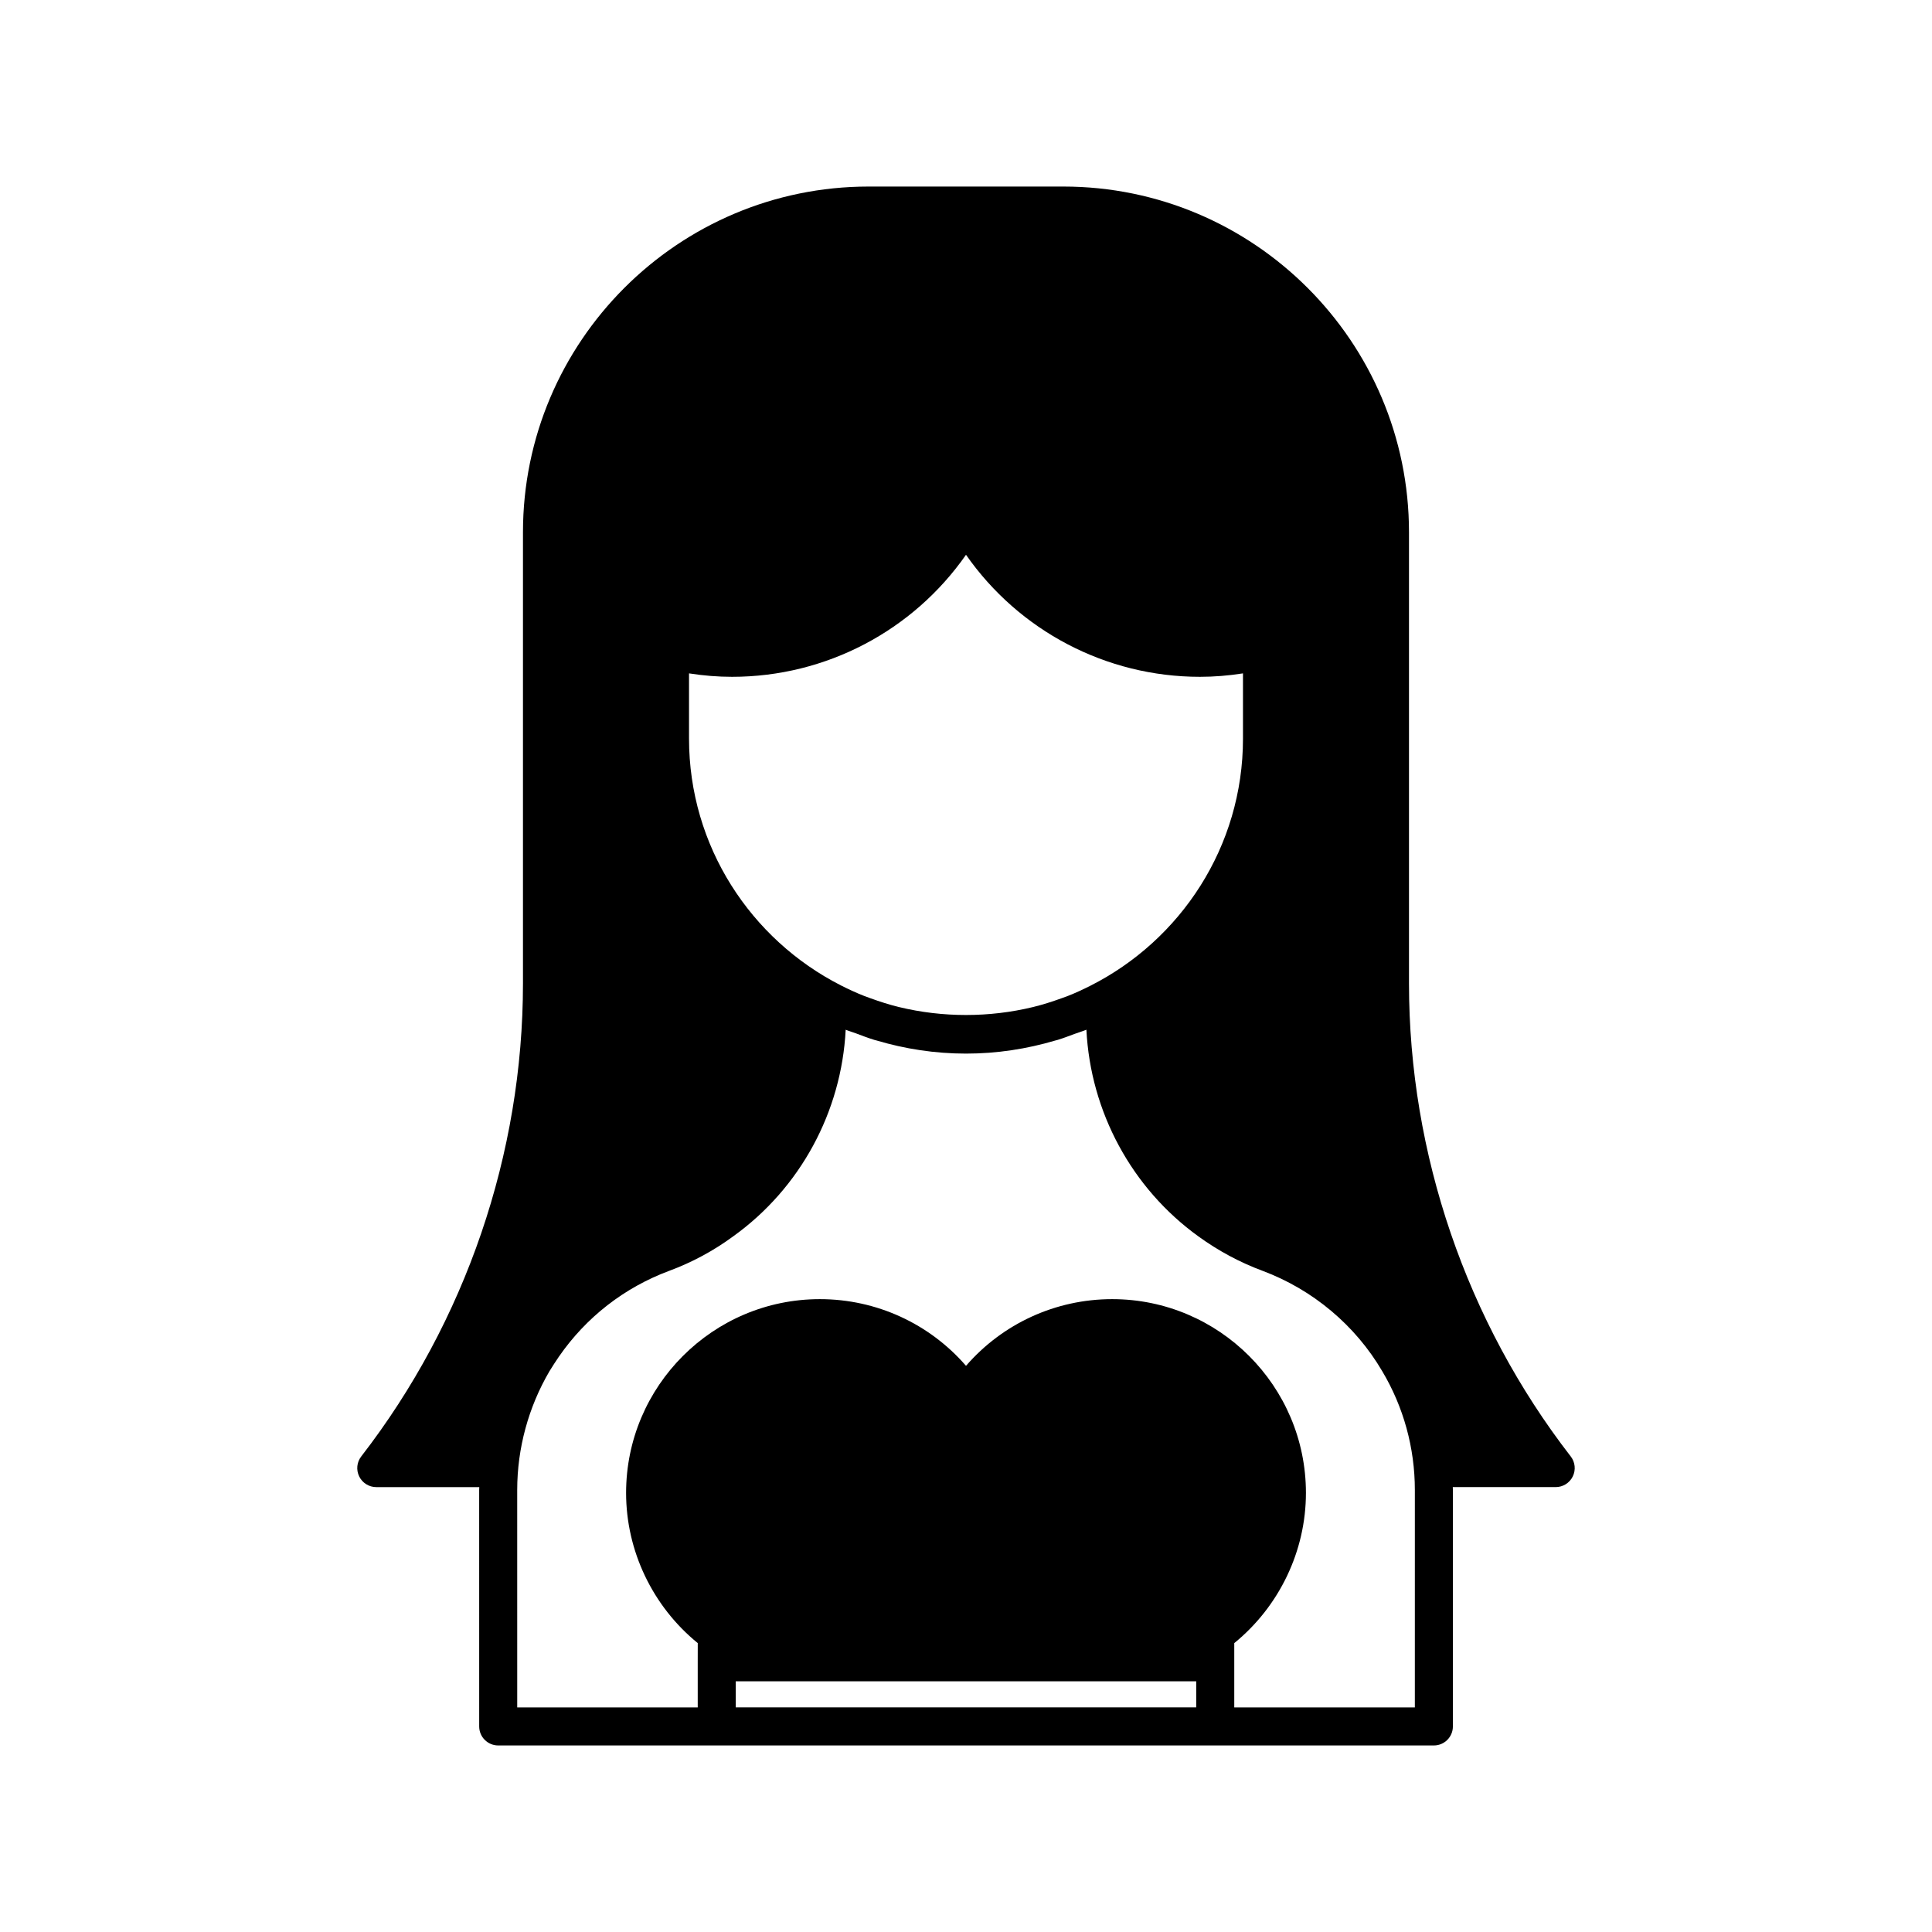 <?xml version="1.0" encoding="UTF-8"?>
<!-- Uploaded to: ICON Repo, www.iconrepo.com, Generator: ICON Repo Mixer Tools -->
<svg fill="#000000" width="800px" height="800px" version="1.1" viewBox="144 144 512 512" xmlns="http://www.w3.org/2000/svg">
 <path d="m560.26 529.97c-27.641-35.699-42.863-80.219-42.863-125.37v-119.55c0-50.516-41.094-91.613-91.613-91.613h-51.574c-50.52 0-91.617 41.098-91.617 91.617v119.55c0 45.152-15.223 89.672-42.863 125.37-1.176 1.52-1.383 3.578-0.535 5.305 0.848 1.727 2.598 2.82 4.523 2.82h27.297c-0.004 0.254-0.027 0.508-0.027 0.762l0.004 62.664c0 2.785 2.254 5.039 5.039 5.039h247.96c2.785 0 5.039-2.254 5.039-5.039v-62.668c0-0.254-0.023-0.508-0.027-0.762h27.277c1.922 0 3.676-1.094 4.523-2.82 0.844-1.727 0.637-3.781-0.539-5.305zm-99.246 66.496h-122.04v-6.906h122.04zm57.934 0.02h-47.855v-17.043c11.938-9.723 18.992-24.414 18.992-39.805 0-28.316-23.035-51.352-51.344-51.352-15.012 0-29.047 6.5-38.738 17.672-9.691-11.172-23.73-17.672-38.738-17.672-28.309 0-51.344 23.035-51.344 51.352 0 15.395 7.055 30.086 18.992 39.805l-0.008 5.078v11.965h-47.836l-0.004-57.629c0-11.031 2.977-21.949 8.535-31.449 0.816-1.309 1.633-2.613 2.516-3.883 7.211-10.434 17.312-18.297 29.195-22.727 6.106-2.258 11.855-5.363 17.043-9.191 17.719-12.723 28.664-32.973 29.758-54.719 0.875 0.363 1.793 0.621 2.68 0.949 1.641 0.613 3.269 1.246 4.953 1.758 0.18 0.055 0.363 0.086 0.543 0.141 7.527 2.238 15.473 3.481 23.711 3.481 8.219 0 16.141-1.242 23.648-3.465 0.215-0.062 0.434-0.102 0.645-0.168 1.508-0.461 2.961-1.027 4.434-1.57 1.059-0.387 2.141-0.699 3.18-1.129 1.086 21.746 12.008 42.023 29.676 54.766 5.285 3.836 11.027 6.914 17.039 9.141 13.297 4.984 24.543 14.414 31.68 26.582 5.656 9.484 8.648 20.367 8.648 31.477zm-152.15-191.37c-23.816-12.148-40.199-36.859-40.199-65.379v-17.285c3.848 0.605 7.664 0.91 11.406 0.91 24.887 0 47.949-12.207 61.996-32.34 14.047 20.137 37.113 32.34 61.996 32.34 3.738 0 7.559-0.305 11.406-0.91v17.285c0 28.641-16.527 53.441-40.512 65.531-1.898 0.953-3.82 1.855-5.797 2.629-0.609 0.242-1.234 0.453-1.852 0.68-2.41 0.867-4.852 1.66-7.344 2.266-0.051 0.012-0.102 0.027-0.152 0.039-11.586 2.801-23.895 2.809-35.492 0h-0.004c-2.566-0.621-5.082-1.434-7.562-2.332-0.555-0.203-1.117-0.395-1.664-0.609-2.125-0.832-4.191-1.793-6.227-2.824z"/>
</svg>